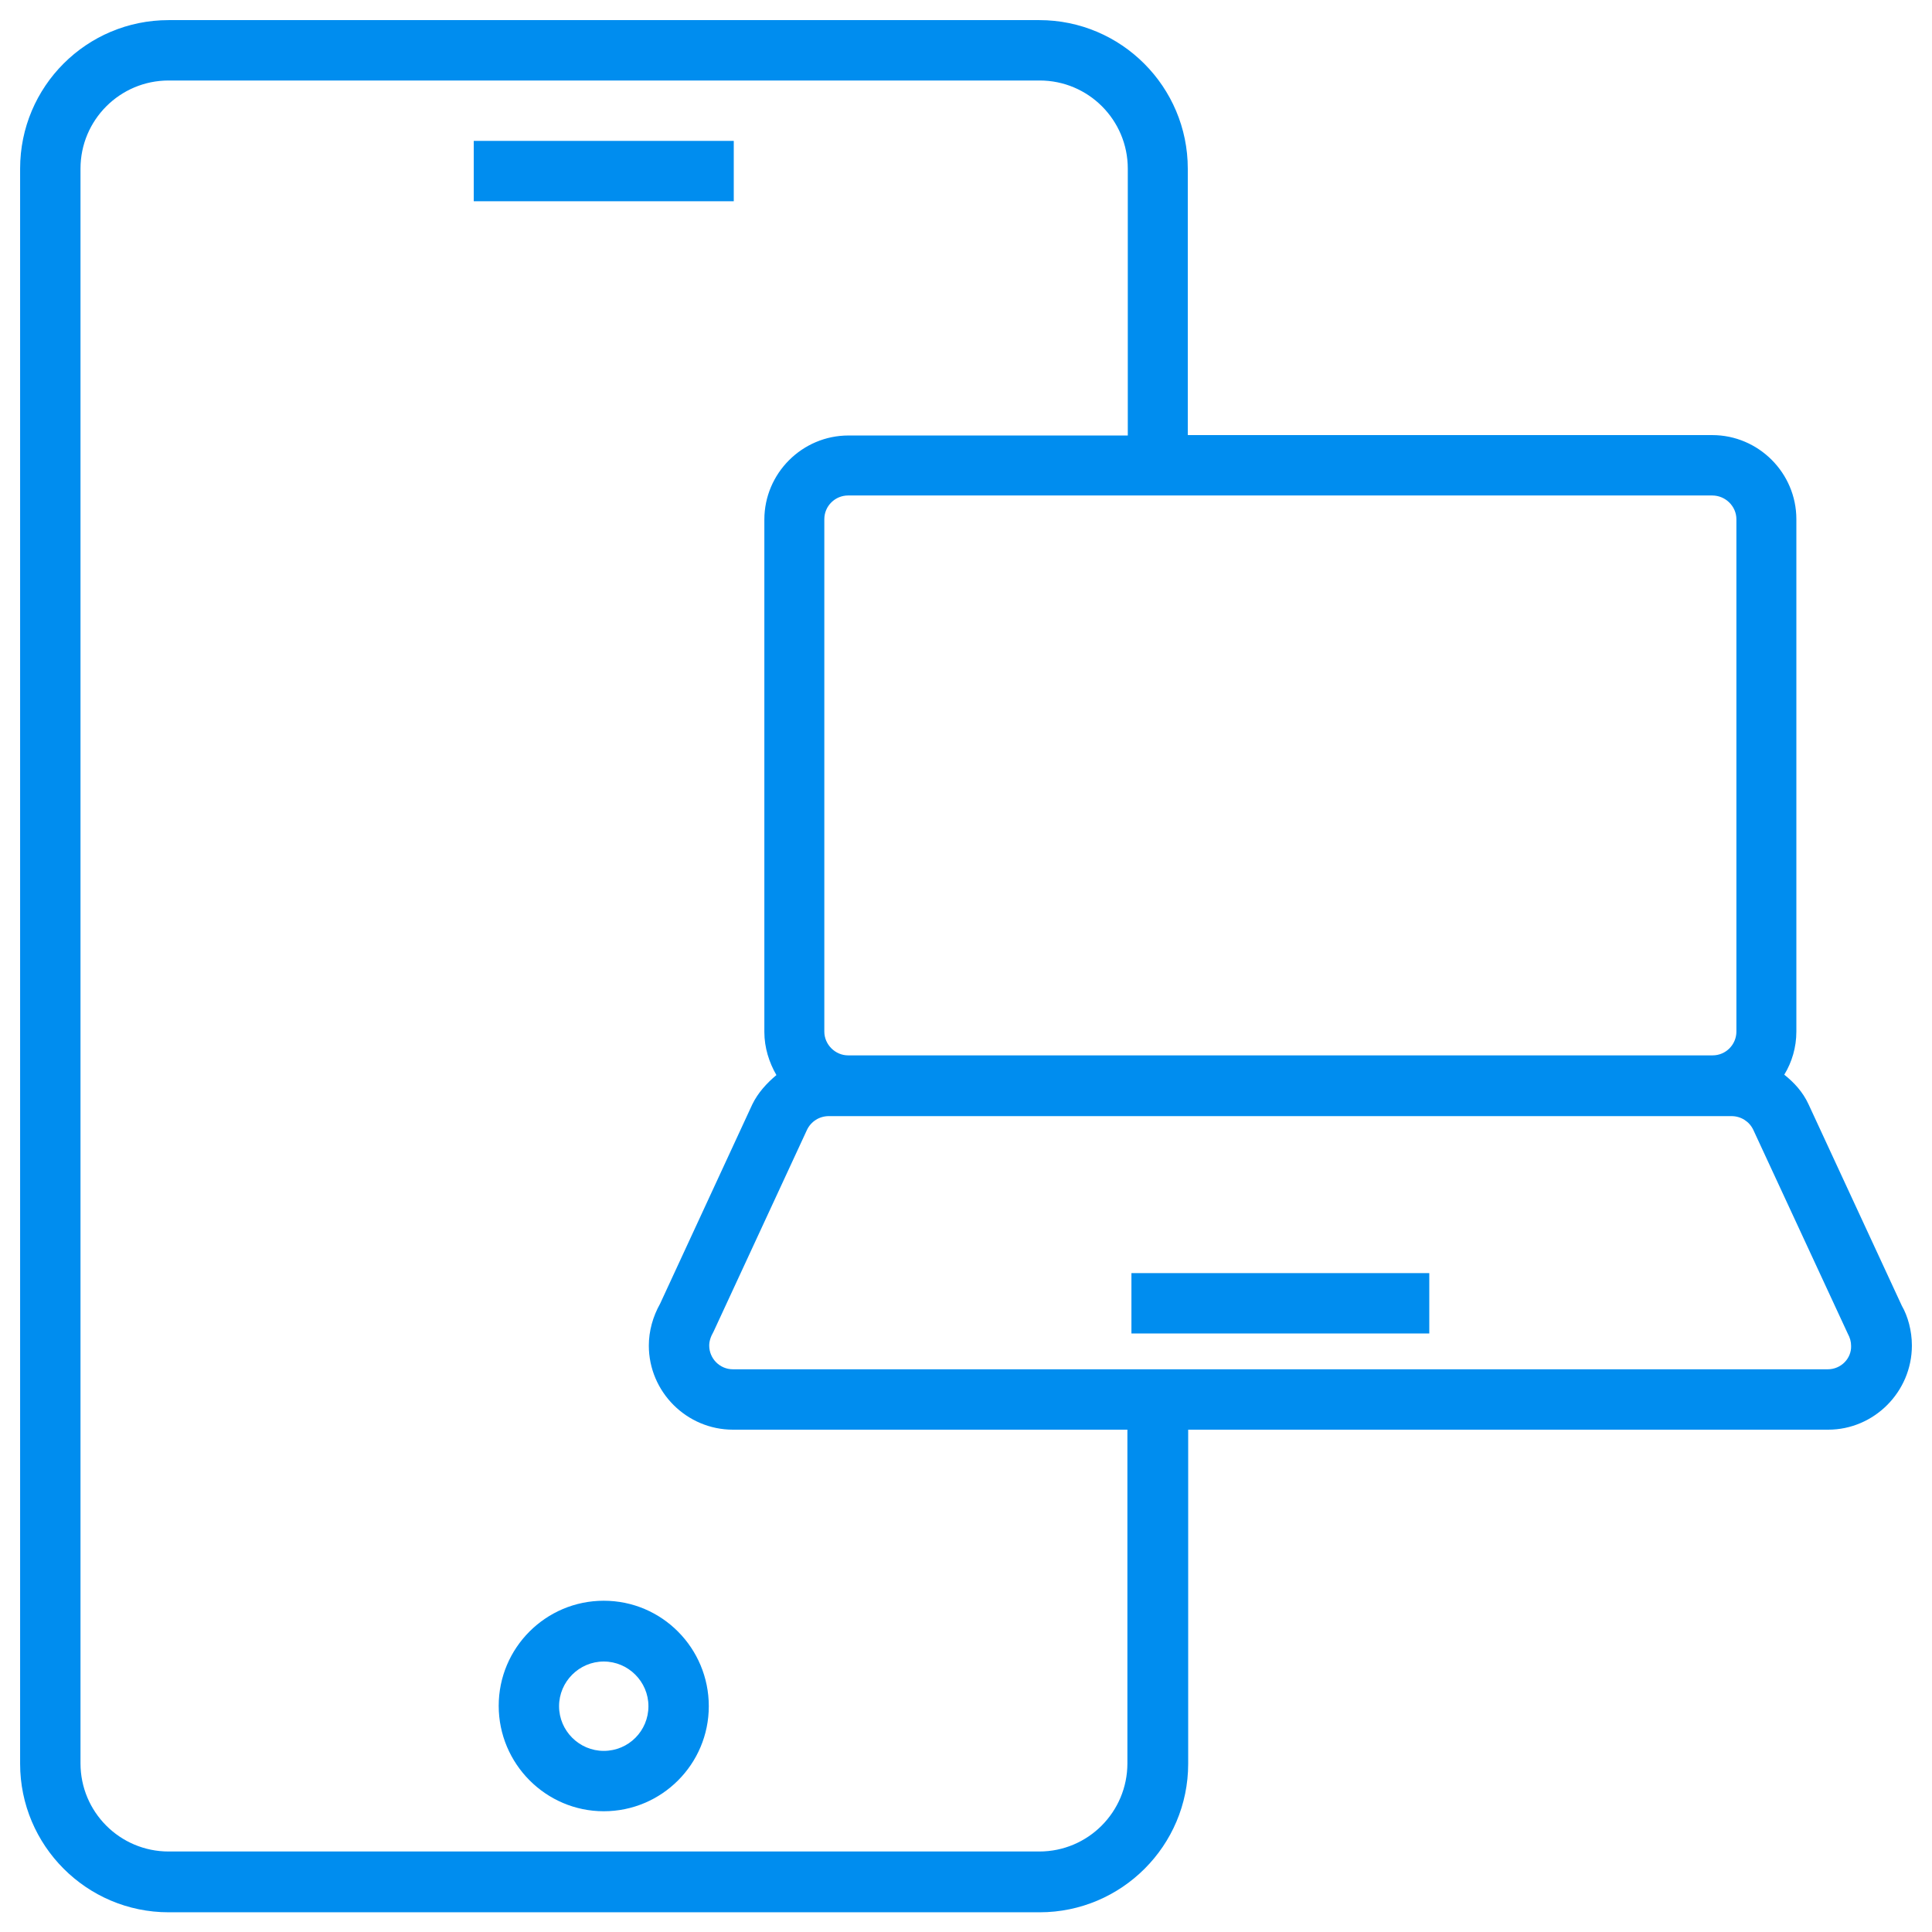 <svg width="78" height="78" viewBox="0 0 78 78" fill="none" xmlns="http://www.w3.org/2000/svg">
<g clip-path="url(#clip0_2132_3536)">
<g clip-path="url(#clip1_2132_3536)">
<path d="M19.127 5.688H29.624V8.125H19.127V5.688Z" fill="#008DEF"/>
<path d="M24.375 64.626C22.035 64.626 20.134 66.528 20.134 68.868C20.134 71.207 22.035 73.125 24.375 73.125C26.715 73.125 28.616 71.224 28.616 68.884C28.616 66.544 26.731 64.626 24.375 64.626ZM24.375 70.688C23.384 70.688 22.571 69.875 22.571 68.884C22.571 67.892 23.384 67.08 24.375 67.08C25.366 67.08 26.179 67.892 26.179 68.884C26.179 69.875 25.383 70.688 24.375 70.688Z" fill="#008DEF"/>
<path d="M77.188 54.324C77.188 53.722 77.025 53.138 76.781 52.715L73.011 44.574C72.784 44.086 72.442 43.712 72.036 43.388C72.345 42.884 72.524 42.282 72.524 41.649V20.962C72.524 19.094 70.996 17.566 69.127 17.566H47.954V6.809C47.954 3.51 45.273 0.812 41.958 0.812H6.809C3.494 0.812 0.812 3.494 0.812 6.809V71.207C0.812 74.506 3.494 77.204 6.809 77.204H41.974C45.273 77.204 47.97 74.522 47.97 71.207V57.72H73.808C75.66 57.72 77.188 56.193 77.188 54.324ZM70.103 20.962V41.649C70.103 42.169 69.68 42.608 69.144 42.608H34.239C33.719 42.608 33.28 42.169 33.28 41.649V20.962C33.28 20.426 33.719 20.004 34.239 20.004H69.127C69.664 20.004 70.103 20.442 70.103 20.962ZM45.516 71.191C45.516 73.157 43.924 74.75 41.958 74.75H6.809C4.843 74.75 3.25 73.157 3.25 71.191V6.809C3.25 4.843 4.843 3.25 6.809 3.25H41.974C43.94 3.25 45.532 4.843 45.532 6.809V17.582H34.255C32.386 17.582 30.859 19.11 30.859 20.979V41.665C30.859 42.299 31.054 42.9 31.346 43.404C30.956 43.729 30.599 44.119 30.371 44.59L26.65 52.634C26.358 53.154 26.195 53.739 26.195 54.324C26.195 56.193 27.723 57.72 29.591 57.72H45.516V71.191ZM73.791 55.282H29.591C29.055 55.282 28.633 54.844 28.633 54.324C28.633 54.161 28.681 53.983 28.811 53.755L32.581 45.614C32.744 45.273 33.085 45.061 33.459 45.061H34.239H69.127H69.907C70.281 45.061 70.623 45.273 70.785 45.614L74.604 53.852C74.685 53.999 74.734 54.161 74.734 54.34C74.75 54.844 74.328 55.282 73.791 55.282Z" fill="#008DEF"/>
<path d="M45.679 51.399H57.704V53.836H45.679V51.399Z" fill="#008DEF"/>
</g>
</g>
<defs>
<clipPath id="clip0_2132_3536">
<rect width="78" height="78" fill="white"/>
</clipPath>
<clipPath id="clip1_2132_3536">
<rect width="78" height="78" fill="white"/>
</clipPath>
</defs>
</svg>
